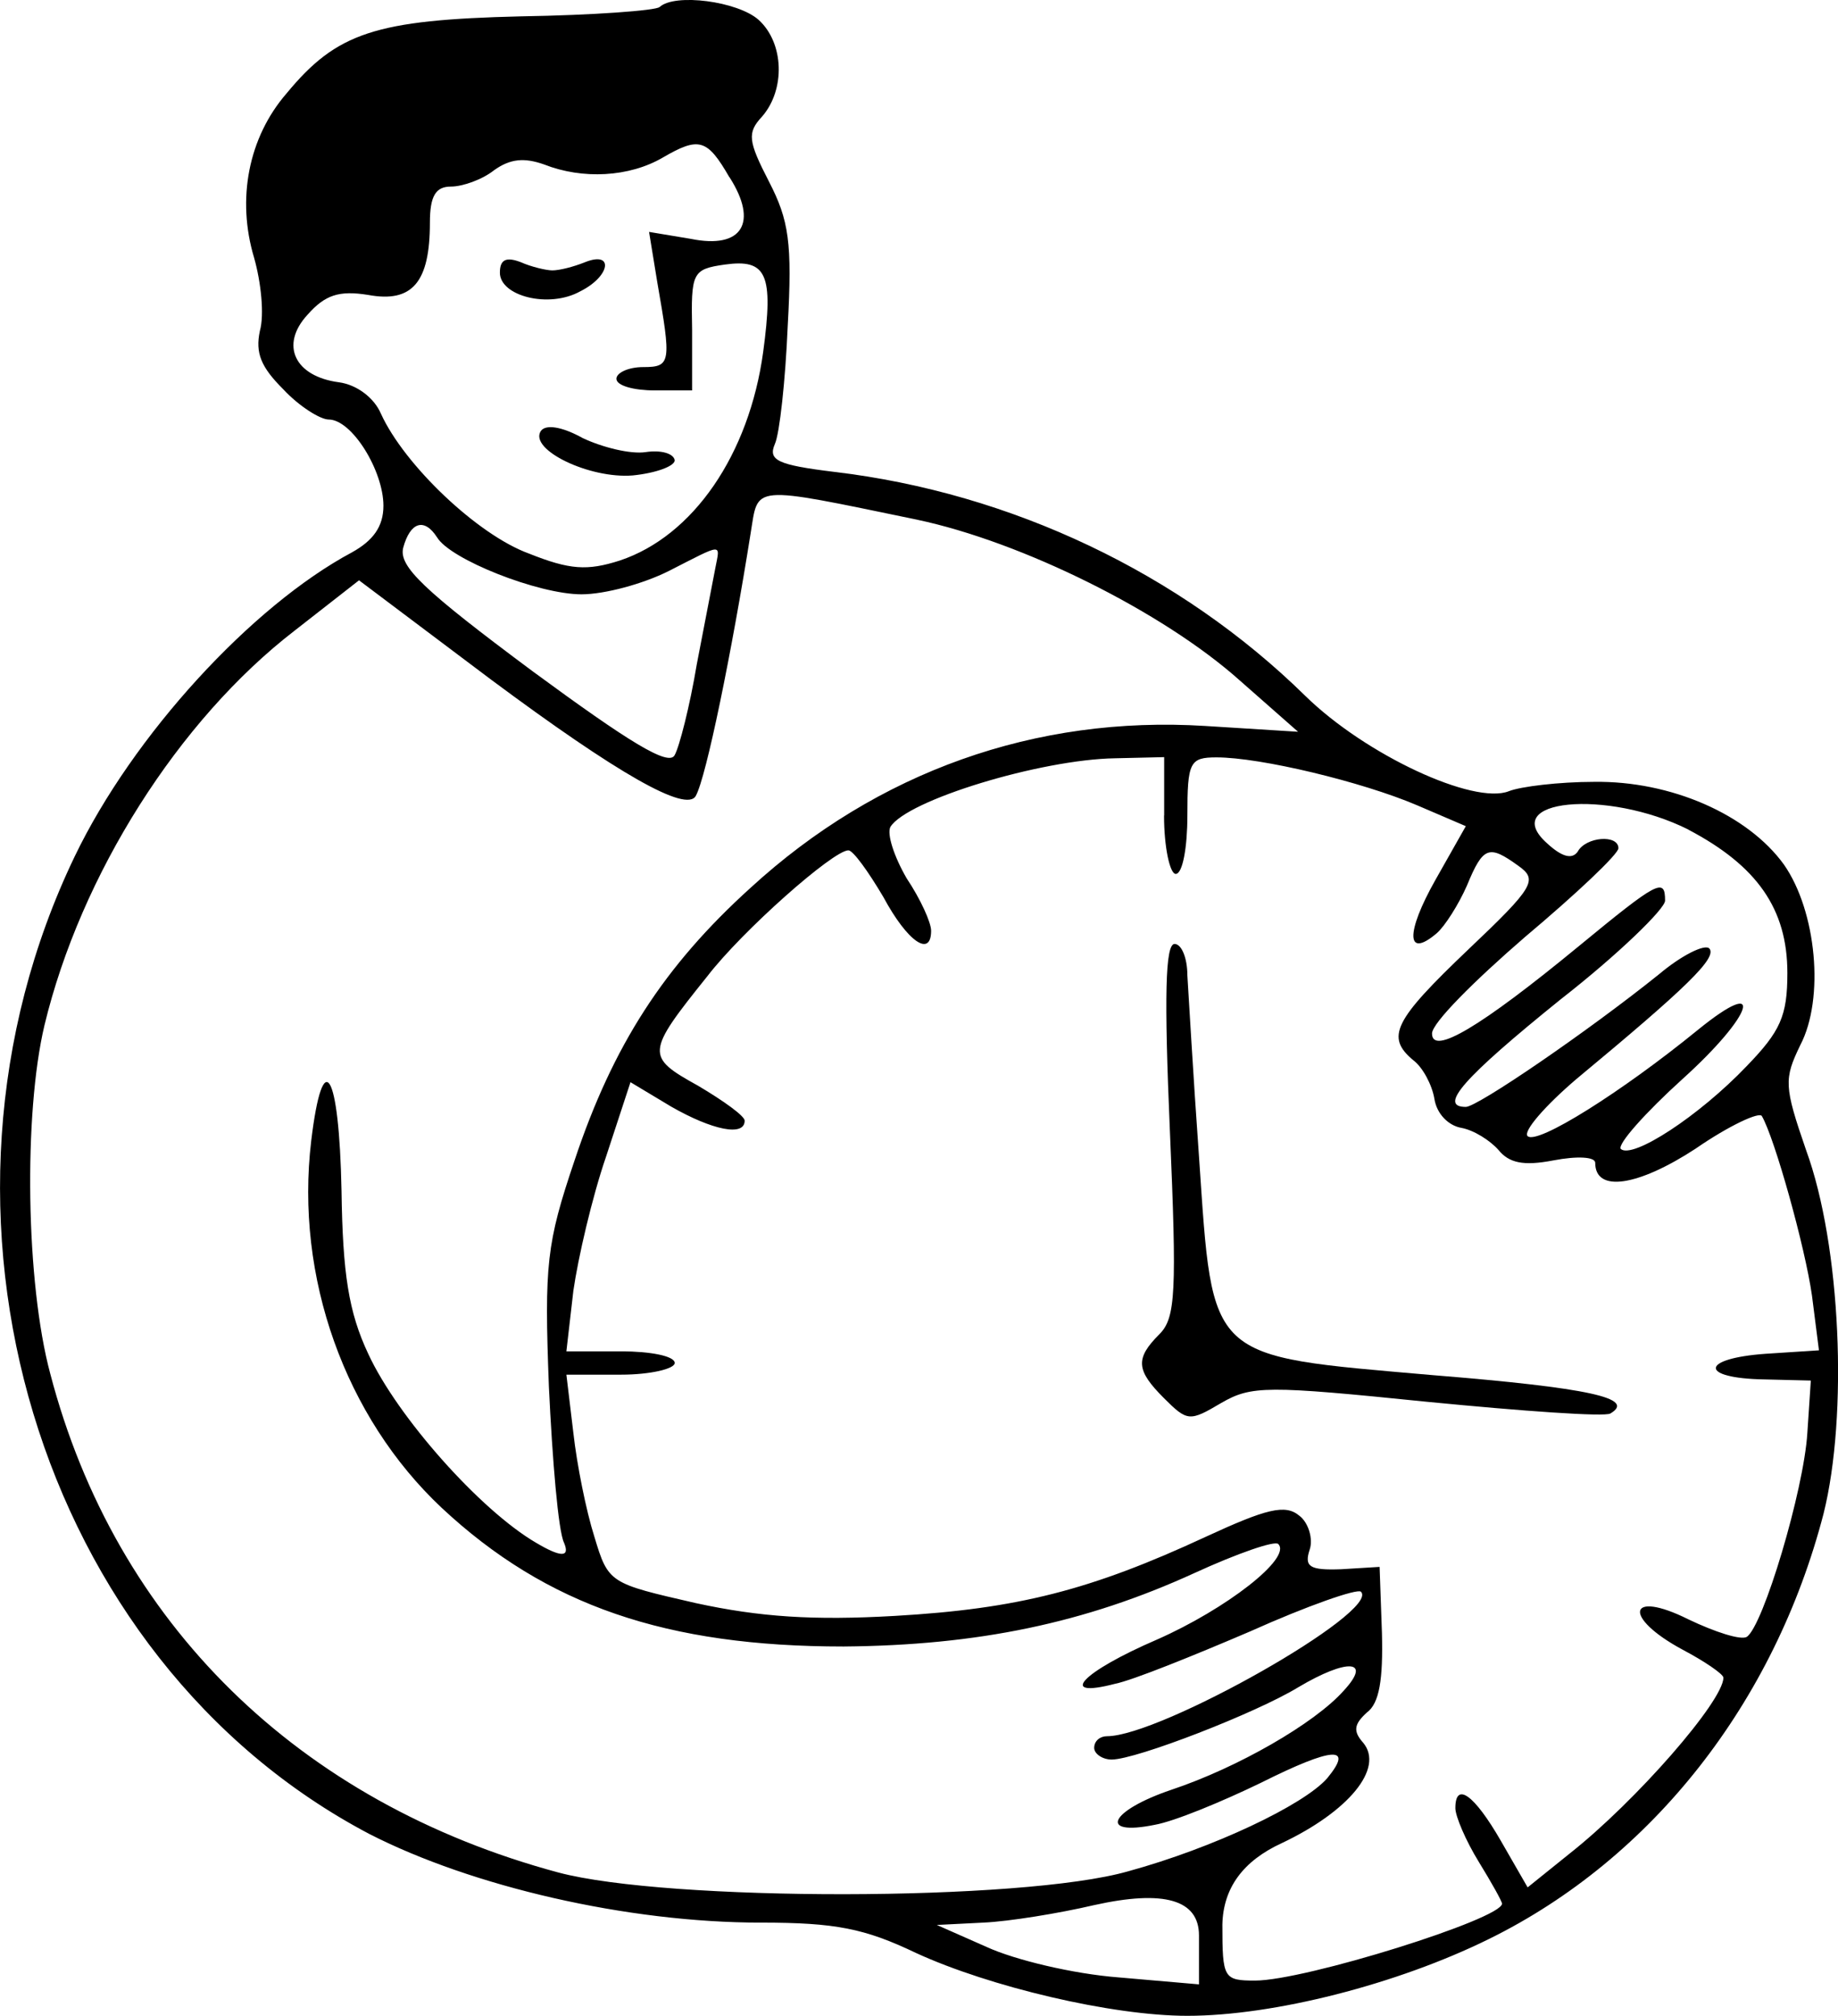 <?xml version="1.0" encoding="UTF-8"?>
<svg id="Camada_2" data-name="Camada 2" xmlns="http://www.w3.org/2000/svg" viewBox="0 0 305.69 335.25">
  <g id="Camada_1-2" data-name="Camada 1">
    <g>
      <path d="M109.69,1.17c-.58,.58-11.05,1.36-23.06,1.55-24.22,.58-30.62,2.71-38.95,12.79-6.39,7.36-8.33,17.63-5.43,27.32,1.16,4.07,1.74,9.5,.97,12.21-.78,3.68,.19,6.01,3.88,9.69,2.71,2.91,6.2,5.04,7.56,5.04,3.88,0,9.11,8.53,9.11,14.34,0,3.49-1.74,5.81-5.23,7.75-16.67,8.91-36.43,30.42-46.12,50.58-28.49,59.3-6.2,133.52,49.03,162.58,17.05,8.72,42.83,14.73,65.11,14.73,12.4,0,17.25,.97,25.77,5.04,12.21,5.62,32.56,10.46,45.15,10.46,14.34,0,34.88-5.23,50.19-12.79,27.13-13.37,47.48-39.34,55.62-70.73,4.07-16.28,2.91-44.57-2.91-60.46-3.68-10.66-3.68-11.82-.97-17.44,4.07-7.75,2.71-22.28-2.71-30.04-6.01-8.33-18.8-13.95-31.59-13.76-5.81,0-12.21,.78-14.15,1.55-5.81,2.33-23.84-6.01-33.91-15.89-20.73-20.35-48.83-33.72-78.29-37.21-9.5-1.16-11.05-1.94-9.88-4.65,.78-1.74,1.74-10.46,2.13-19.57,.78-13.95,.19-17.63-3.1-24.03-3.49-6.78-3.68-8.14-1.16-10.85,3.88-4.46,3.68-12.21-.58-16.08-3.49-3.1-13.95-4.46-16.47-2.13Zm11.63,28.29c4.84,7.56,2.13,12.01-6.39,10.27l-6.98-1.16,1.36,8.33c2.33,13.37,2.33,14.15-2.33,14.15-2.52,0-4.46,.97-4.46,1.94,0,1.16,2.91,1.94,6.39,1.94h6.2v-10.08c-.19-9.5,0-10.08,5.43-10.85,6.98-.97,8.14,1.55,6.39,14.53-2.33,17.05-11.63,30.62-23.84,34.69-5.43,1.74-8.33,1.55-15.12-1.16-8.53-3.1-20.73-14.73-24.61-23.25-1.16-2.71-4.07-4.84-6.98-5.23-7.36-.97-9.88-6.2-5.23-11.24,2.91-3.29,5.23-4.07,10.08-3.29,7.36,1.36,10.27-2.13,10.27-12.01,0-4.46,.97-6.01,3.49-6.01,1.94,0,5.23-1.16,7.17-2.71,2.71-1.94,5.04-2.13,8.33-.97,6.39,2.52,14.15,2.13,19.77-1.16,6.01-3.49,7.36-3.1,11.05,3.29Zm31.2,56.97c17.44,3.68,40.89,15.31,53.68,26.74l9.69,8.53-15.5-.97c-28.1-1.74-54.45,7.56-75.58,26.94-14.34,12.98-22.87,26.16-29.26,45.35-4.65,13.76-5.04,17.25-4.26,37.59,.58,12.21,1.55,24.03,2.52,25.97q1.55,3.68-4.65,0c-9.3-5.43-23.06-20.93-27.9-31.39-3.29-6.98-4.26-13.37-4.46-27.13-.39-19.96-3.1-24.42-5.04-8.33-2.71,22.67,5.62,45.93,21.7,61.04,17.44,16.28,37.4,23.06,66.85,23.06,22.28-.19,40.11-3.88,58.33-12.21,7.17-3.29,13.37-5.43,13.95-4.84,2.33,2.33-8.72,10.85-20.15,15.89-12.6,5.43-16.67,9.88-6.98,7.36,2.91-.58,12.98-4.65,22.48-8.72,9.5-4.26,17.83-7.17,18.41-6.59,3.29,3.29-33.33,24.03-42.24,24.03-1.16,0-2.13,.78-2.13,1.94,0,.97,1.36,1.94,2.91,1.94,4.07,0,24.03-7.75,31.01-12.01,8.14-4.84,12.4-4.65,7.56,.58-4.84,5.43-17.63,12.79-28.68,16.47-10.27,3.49-12.21,7.75-2.71,5.81,3.29-.58,11.24-3.88,17.63-6.98,12.01-6.01,15.5-6.2,11.05-.78-3.88,4.46-18.99,11.63-33.14,15.5-17.63,5.04-76.54,5.04-94.76,.19-43.21-11.63-73.64-41.47-84.49-82.94-4.07-15.12-4.46-43.21-.97-57.94,6.01-25,22.28-50.77,41.66-65.69l10.66-8.33,21.9,16.47q31.78,23.64,34.11,19.38c1.74-3.1,6.01-24.03,9.11-43.6,1.36-8.14-.39-8.14,27.71-2.33Zm-79.84,2.91c2.13,3.68,16.86,9.5,24.03,9.5,3.88,0,10.27-1.74,14.53-3.88,9.11-4.65,8.53-4.65,7.75-.58-.39,1.94-1.74,9.11-3.1,16.08-1.16,6.98-2.91,13.76-3.68,15.12-.97,1.94-7.56-2.13-23.64-13.95-18.22-13.56-22.28-17.44-21.51-20.54,1.16-4.26,3.49-5.04,5.62-1.74Zm120.92,46.31c0,5.23,.97,9.69,1.94,9.69,1.16,0,1.94-4.46,1.94-9.69,0-8.91,.39-9.69,4.84-9.69,7.36,0,24.22,4.07,33.33,7.95l8.14,3.49-5.04,8.91c-5.04,8.91-4.84,13.18,.19,8.91,1.36-1.16,3.68-4.84,5.04-7.95,2.71-6.59,3.68-6.78,8.53-3.29,3.29,2.33,2.71,3.49-8.33,13.95-12.4,11.82-13.76,14.53-9.11,18.41,1.55,1.16,3.1,4.07,3.49,6.39,.39,2.52,2.33,4.46,4.46,4.84s4.84,2.13,6.2,3.68c1.74,2.13,4.07,2.71,9.11,1.74,4.07-.78,6.98-.58,6.98,.39,0,5.04,7.17,3.88,16.67-2.33,5.62-3.88,10.66-6.2,11.05-5.43,2.13,3.68,7.17,21.7,8.33,29.84l1.16,9.11-8.91,.58c-10.85,.78-11.05,4.07-.19,4.26l7.75,.19-.58,8.72c-.58,9.5-7.36,32.17-10.08,33.91-.97,.58-5.23-.78-9.69-2.91-10.08-5.04-11.05-.39-.97,5.04,3.68,1.94,6.78,4.07,6.78,4.65,0,3.88-14.53,20.54-25.58,29.26l-6.98,5.62-4.46-7.75c-4.46-7.75-7.56-9.88-7.56-5.43,0,1.36,1.74,5.43,3.88,8.91s3.88,6.59,3.88,6.98c0,2.52-32.75,12.79-41.08,12.79-5.23,0-5.43-.39-5.43-9.3q.19-9.11,9.88-13.56c11.05-5.23,17.05-12.4,13.56-16.67-1.74-1.94-1.55-3.1,.58-5.04,2.13-1.55,2.71-5.62,2.52-13.18l-.39-11.05-6.39,.39c-5.23,.19-6.2-.39-5.23-3.29,.58-1.74-.19-4.46-1.74-5.62-2.33-1.94-5.43-1.16-15.5,3.49-19.18,8.91-31.39,12.01-51.74,13.18-13.56,.78-22.48,.19-33.14-2.13-14.34-3.29-14.53-3.29-16.86-11.05-1.36-4.26-2.91-12.01-3.49-17.25l-1.16-9.69h9.11c4.84,0,8.91-.97,8.91-1.94,0-1.16-4.07-1.94-8.91-1.94h-9.11l1.16-10.08c.78-5.43,3.1-15.5,5.43-22.28l4.07-12.4,6.78,4.07c6.78,3.88,12.21,5.04,12.21,2.33,0-.78-3.49-3.29-7.75-5.81-8.72-4.84-8.72-5.43,1.55-18.22,5.81-7.56,20.93-20.93,23.45-20.93,.78,0,3.29,3.49,5.81,7.75,4.07,7.56,7.95,10.08,7.95,5.62,0-1.36-1.74-5.23-4.07-8.72-2.13-3.68-3.29-7.36-2.71-8.53,2.71-4.46,25-11.24,37.4-11.43l8.14-.19v9.69Zm87.2,2.33c11.43,6.01,16.47,13.18,16.47,23.84,0,7.17-1.16,9.69-6.78,15.5-7.95,8.33-18.99,15.5-20.93,13.76-.58-.78,4.07-6.01,10.27-11.63,11.82-10.66,13.95-17.44,2.52-8.14-12.6,10.27-26.74,19.18-28.29,17.63-.78-.78,2.91-5.04,8.14-9.5,18.22-15.12,23.45-20.15,22.09-21.7-.78-.78-4.65,1.16-8.33,4.26-11.82,9.5-30.23,22.09-32.17,22.09-4.65,0-.39-4.84,15.7-17.83,9.69-7.56,17.44-15.12,17.44-16.47,0-3.88-1.16-3.29-14.34,7.56-16.47,13.56-24.42,18.22-24.42,14.53,0-1.74,6.98-8.72,15.5-16.08,8.53-7.17,15.5-13.76,15.5-14.73,0-2.33-5.43-1.94-6.78,.58-.97,1.36-2.71,.78-5.04-1.36-8.33-7.36,9.88-9.11,23.45-2.33Zm-81.39,183.9v8.14l-13.37-1.16c-7.56-.58-17.25-2.91-21.9-5.04l-8.33-3.68,7.75-.39c4.26-.19,12.6-1.55,18.41-2.91q17.44-3.88,17.44,5.04Z"/>
      <path d="M83.14,45.35c0,3.88,8.14,6.01,13.37,3.1,5.04-2.52,5.62-6.78,.78-4.84-1.94,.78-4.26,1.36-5.43,1.36-.97,0-3.49-.58-5.23-1.36-2.52-.97-3.49-.39-3.49,1.74Z"/>
      <path d="M89.93,71.71c-1.94,3.1,8.14,7.95,15.31,7.36,3.88-.39,6.98-1.55,6.98-2.52-.19-1.16-2.33-1.74-4.84-1.36s-7.17-.78-10.46-2.33c-3.49-1.94-6.2-2.33-6.98-1.16Z"/>
      <path d="M194.57,187.98c1.16,26.94,.97,31.2-1.74,33.91-4.07,4.07-3.88,6.01,.78,10.66,3.88,3.88,4.26,3.88,9.5,.78,5.04-2.91,7.56-2.91,34.3-.19,15.89,1.55,29.45,2.52,30.42,1.94,4.26-2.52-3.29-4.26-29.65-6.39-37.59-3.29-36.43-2.13-38.76-36.24-.97-13.56-1.74-27.13-1.94-30.23,0-2.91-.97-5.23-2.13-5.23-1.55,0-1.74,8.72-.78,31.01Z"/>
    </g>
  </g>
</svg>